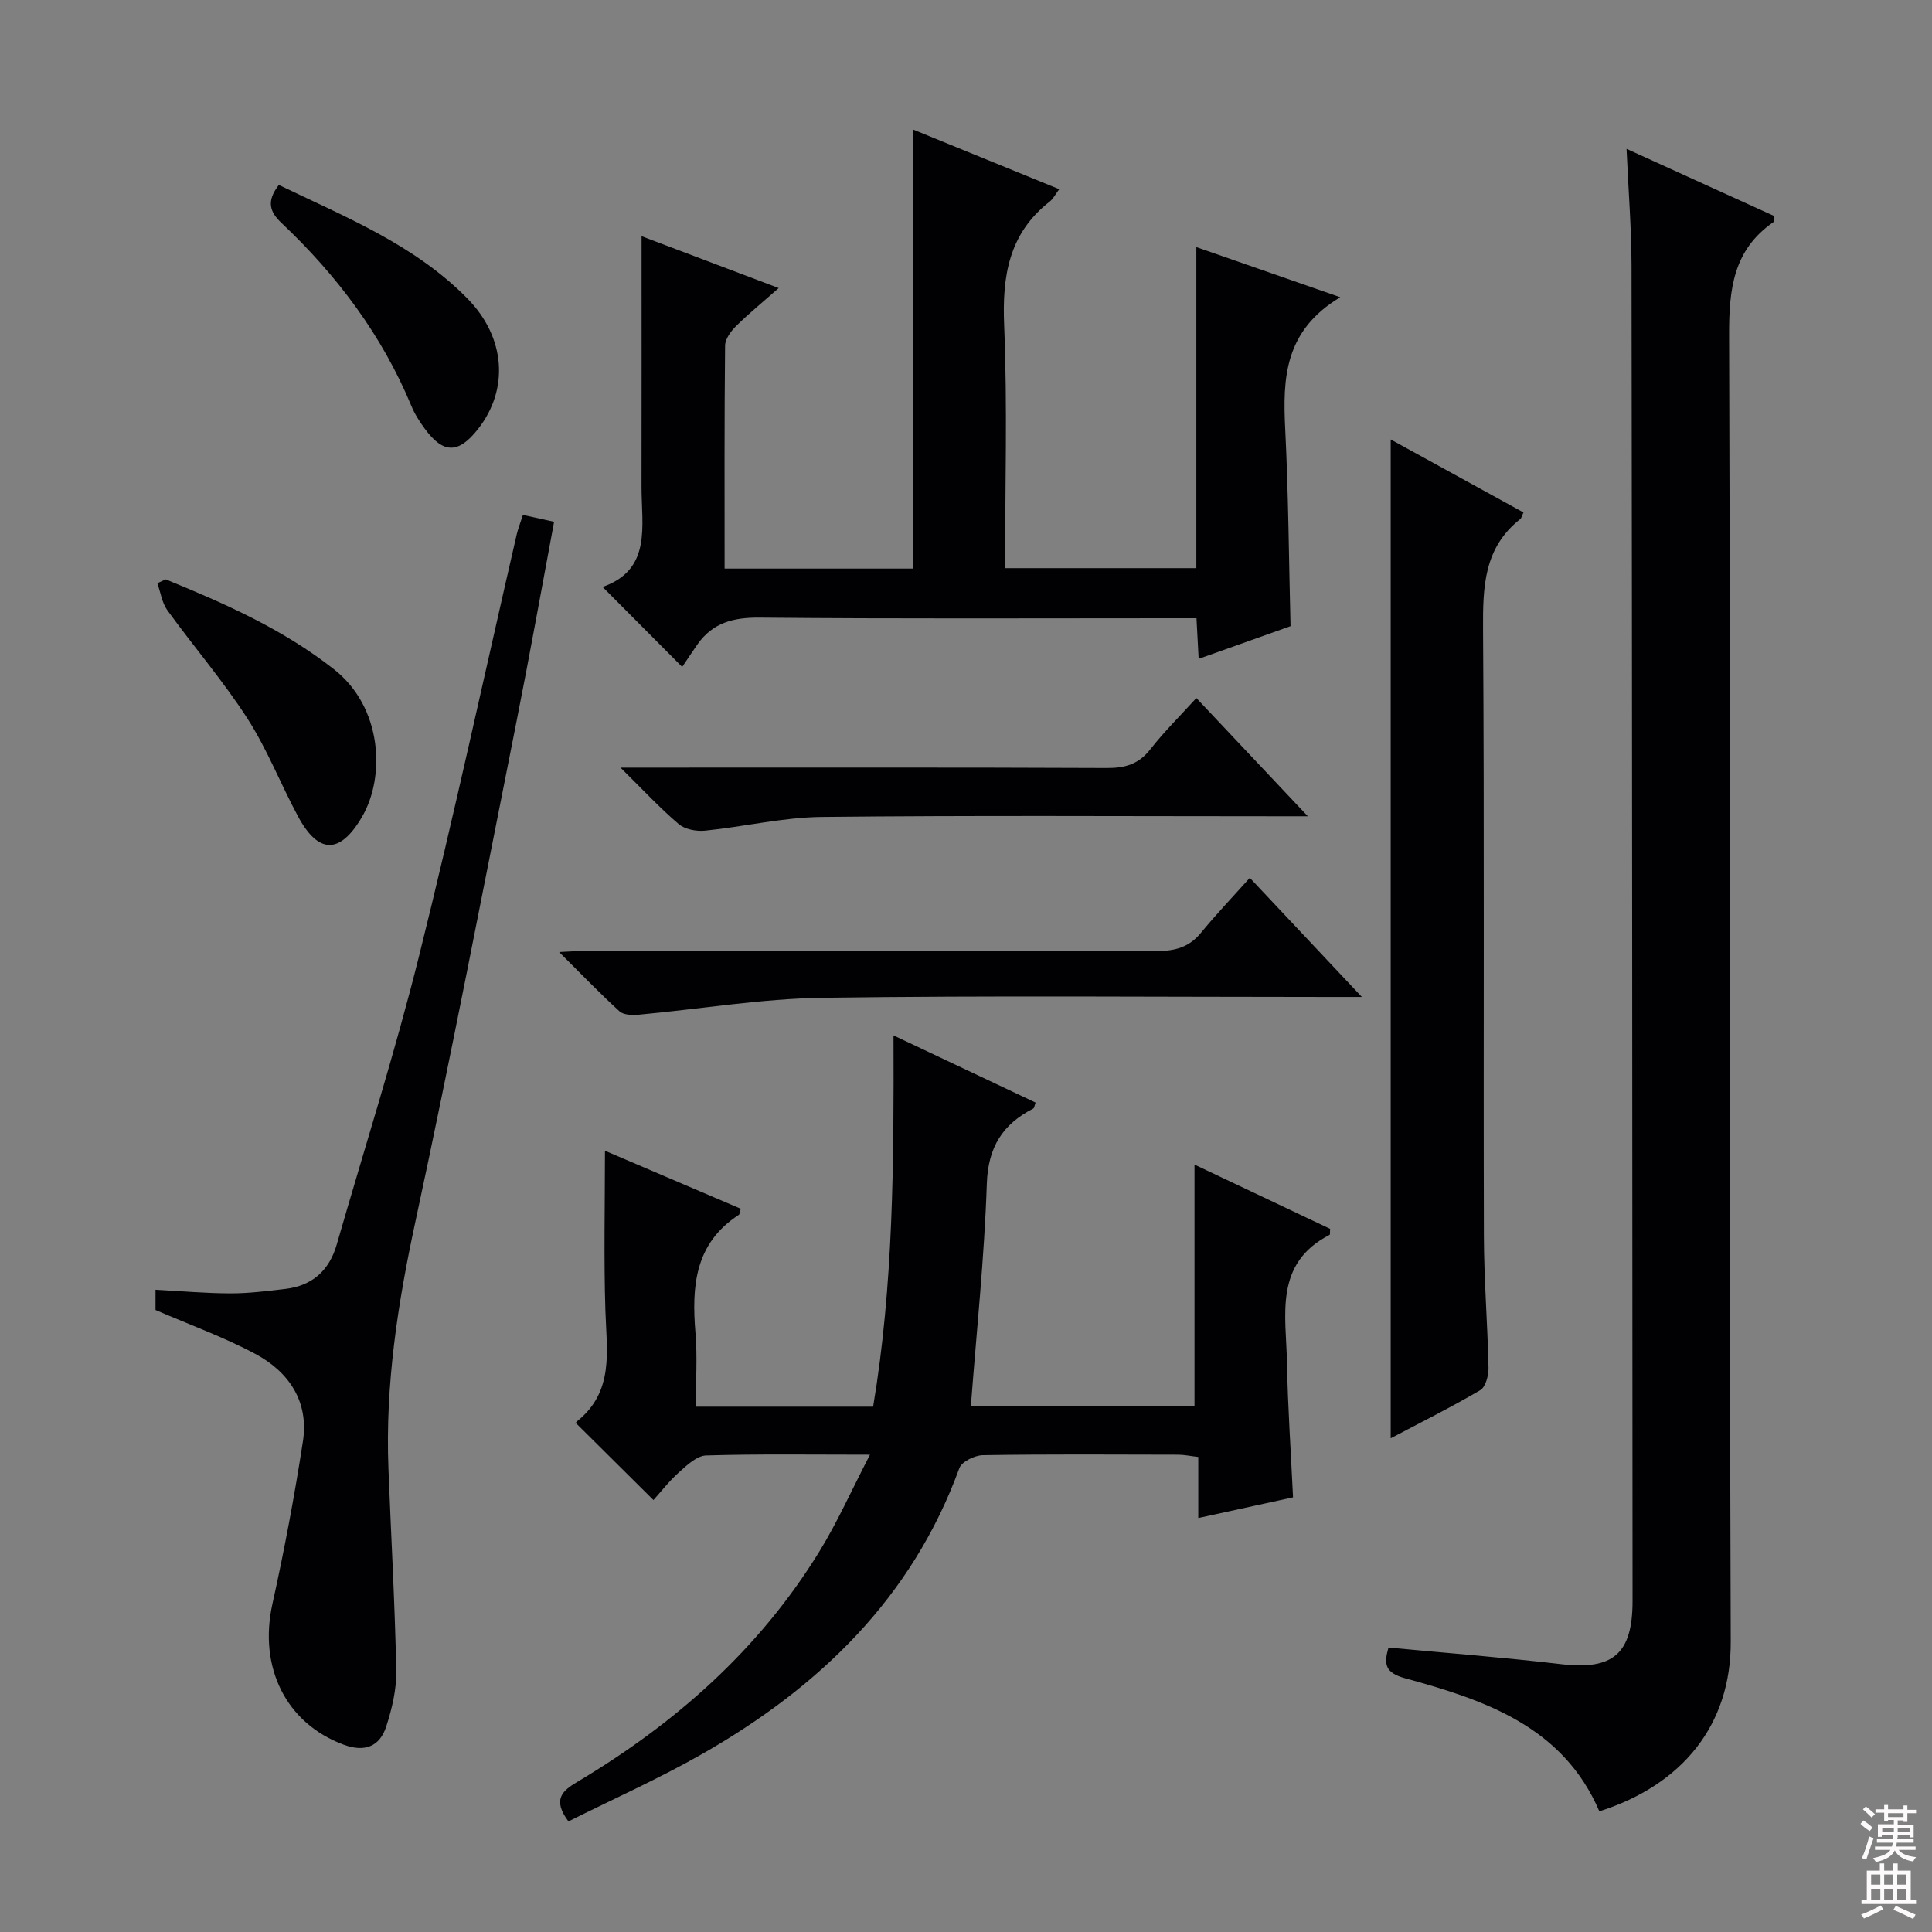 <svg enable-background="new 0 0 400 400" viewBox="0 0 400 400" xmlns="http://www.w3.org/2000/svg"><rect x="0" y="0" width="400" height="400" fill="#808080" stroke="none"/><g fill="#010103"><path d="m336.76 30.82c10.82 4.92 20.76 9.44 30.6 13.92-.1.69-.03 1.13-.19 1.24-8.35 5.78-9.21 13.94-9.18 23.46.31 90.16.02 180.32.34 270.47.06 17.16-9.95 29.62-27.2 35.11-7.54-17.57-23.67-23.03-40.21-27.55-4.26-1.16-4.4-3-3.45-6.36 12.02 1.13 23.92 2.05 35.77 3.44 10.7 1.25 14.76-2.11 14.76-13.07-.05-92.16-.09-184.31-.21-276.47-.02-7.79-.65-15.6-1.03-24.19z"/><path d="m180.12 301.18c-12.34 0-23.14-.17-33.93.16-1.92.06-3.97 2.01-5.61 3.48-2.1 1.88-3.84 4.15-5.29 5.75-5.53-5.49-10.65-10.57-16.03-15.91-.22.45-.12-.13.23-.41 7.72-6.18 6.11-14.6 5.85-22.9-.35-10.93-.09-21.89-.09-33.1 8.88 3.79 18.51 7.91 28.12 12.01-.21.68-.21 1.15-.43 1.28-9.13 5.92-9.75 14.83-8.95 24.45.41 4.94.07 9.94.07 15.25h36.71c4.21-25.11 4.3-50.49 4.22-76.87 10.19 4.82 19.82 9.37 29.42 13.91-.24.64-.26 1.12-.48 1.23-6.37 3.26-9.37 8.01-9.62 15.59-.51 15.25-2.12 30.46-3.31 46.1h46.31c0-16.64 0-33.04 0-50.08 9.32 4.42 18.76 8.89 28.08 13.3-.06.68.02 1.18-.12 1.25-11.6 5.96-8.98 16.73-8.81 26.52.16 9.11.8 18.21 1.25 27.82-6.31 1.38-12.72 2.77-19.62 4.28 0-4.39 0-8.32 0-12.64-1.62-.19-2.88-.46-4.13-.47-13.49-.03-26.99-.12-40.48.1-1.68.03-4.36 1.33-4.85 2.67-9.82 26.92-29.03 45.37-53.25 59.19-9.01 5.14-18.52 9.37-27.69 13.96-3.4-4.56-1.23-6.35 1.82-8.17 20.31-12.11 37.67-27.41 50.13-47.71 3.71-6.02 6.6-12.55 10.48-20.04z"/><path d="m277.49 61.54c-11.62 6.95-11.92 16.84-11.4 27.32.67 13.42.75 26.87 1.1 40.78-5.85 2.08-12.21 4.34-19.02 6.77-.16-2.97-.29-5.39-.45-8.41-1.93 0-3.7 0-5.48 0-28.32 0-56.65.14-84.97-.13-5.45-.05-9.72 1.06-12.87 5.54-1.15 1.64-2.24 3.32-3.16 4.67-6.07-6.1-11.06-11.12-16.48-16.56 10.23-3.59 8.05-12.6 8.06-20.75.03-17.11.01-34.23.01-51.87 8.84 3.34 18.19 6.88 28.39 10.74-3.26 2.88-6.17 5.25-8.83 7.88-1.07 1.06-2.26 2.67-2.27 4.05-.16 15.29-.1 30.58-.1 46.15h38.94c0-30.28 0-60.47 0-90.93 9.79 4 19.9 8.12 30.34 12.38-.81 1.08-1.25 2-1.97 2.56-8.46 6.61-9.86 15.41-9.43 25.63.69 16.61.19 33.27.19 50.27h39.6c0-21.71 0-43.6 0-66.47 9.91 3.46 19.04 6.63 29.8 10.38z"/><path d="m108.26 106.61c2.24.49 4.13.91 6.46 1.42-2.62 13.96-5.05 27.62-7.76 41.24-6.89 34.65-13.56 69.34-21 103.87-3.63 16.83-6.21 33.63-5.54 50.86.54 13.96 1.34 27.91 1.62 41.87.08 3.87-.88 7.91-2.09 11.63-1.35 4.12-4.46 5.32-8.77 3.73-11.96-4.41-17.68-16.01-14.78-29.14 2.47-11.15 4.58-22.4 6.32-33.69 1.26-8.2-2.89-14.36-9.84-18.08-6.53-3.49-13.57-6.02-20.68-9.1 0-.93 0-2.37 0-4.19 5.3.28 10.39.74 15.48.75 3.8.01 7.62-.48 11.4-.92 5.55-.65 9.08-3.81 10.62-9.14 5.75-19.92 12.05-39.71 17.07-59.82 7.23-28.97 13.51-58.17 20.21-87.26.27-1.15.71-2.23 1.28-4.03z"/><path d="m315.42 106.1c-.37.78-.43 1.18-.66 1.36-7.57 5.94-7.76 14.07-7.71 22.82.28 41.83.06 83.66.17 125.49.02 9.14.77 18.28.96 27.43.03 1.57-.6 3.96-1.71 4.62-6.14 3.6-12.52 6.78-18.54 9.96 0-68.98 0-137.78 0-206.79 8.87 4.88 18.02 9.91 27.49 15.11z"/><path d="m258.76 181.75c7.97 8.47 15.03 15.98 23.2 24.66-3.02 0-4.85 0-6.68 0-34.99 0-69.99-.32-104.98.17-12.7.18-25.37 2.34-38.07 3.5-1.32.12-3.12.07-3.97-.7-4.03-3.67-7.81-7.61-12.5-12.27 2.81-.13 4.53-.28 6.26-.28 39.16-.01 78.32-.06 117.48.07 3.78.01 6.69-.78 9.14-3.76 3.15-3.84 6.59-7.45 10.12-11.39z"/><path d="m247.69 144.52c7.55 8.01 14.84 15.74 23.08 24.48-2.8 0-4.5 0-6.2 0-31.48 0-62.97-.2-94.45.14-8.05.09-16.07 2.03-24.14 2.84-1.79.18-4.17-.26-5.47-1.37-3.87-3.29-7.35-7.05-12.04-11.68h6.73c31.32 0 62.63-.06 93.95.08 3.78.02 6.6-.78 9.01-3.87 2.83-3.62 6.14-6.89 9.53-10.62z"/><path d="m34.3 119.95c12.25 5 24.28 10.31 34.86 18.63 9.98 7.85 10.69 22.18 5.78 30.57-4.53 7.74-9.01 7.73-13.23-.11-3.61-6.71-6.39-13.92-10.49-20.29-5.02-7.79-11.12-14.87-16.56-22.39-1.13-1.56-1.41-3.72-2.08-5.61.57-.27 1.15-.54 1.72-.8z"/><path d="m57.73 38.29c13.82 6.66 28.08 12.36 39.05 23.52 7.91 8.05 8.66 18.82 2.15 27.07-4.02 5.09-7.14 5.1-10.96-.09-1.08-1.46-2.09-3.03-2.78-4.7-6.09-14.68-15.41-27.06-26.87-37.89-2.46-2.31-3.23-4.49-.59-7.91z"/></g><path d="m385.2 377.6.6-.7c.6.4 1.3.9 1.9 1.5l-.6.7c-.8-.5-1.4-1-1.9-1.5zm.3 7.1c.6-1.4 1.1-2.9 1.5-4.5.3.1.6.3.9.4-.5 1.4-1 2.9-1.5 4.4zm.2-10.1.6-.6c.7.5 1.3 1.1 1.9 1.6l-.7.7c-.6-.6-1.2-1.2-1.8-1.7zm8.4-.8h.8v.9h1.8v.7h-1.8v1.8h-.8v-.3h-1.2v.9h3.3v2.6h-.8v-.4h-2.5c0 .3 0 .6-.1.8h3.4v.7h-3.5c0 .3-.1.6-.1.8h4v.7h-3.5c.7.9 1.9 1.3 3.6 1.5-.2.2-.4.5-.6.9-1.9-.3-3.2-1.1-3.8-2.3-.5 1.1-1.8 2-3.9 2.4-.2-.3-.4-.5-.6-.8 1.9-.4 3.1-.9 3.6-1.7h-3.2v-.7h3.5c.1-.2.1-.5.2-.8h-3.3v-.7h3.4c0-.2 0-.5 0-.8h-2.4v.3h-.8v-2.6h3.3v-.9h-1.2v.3h-.8v-1.8h-1.8v-.7h1.8v-.9h.8v.9h3.2zm-4.4 5.5h2.4c0-.3 0-.6 0-.9h-2.4zm1.2-3.1h3.2v-.8h-3.2zm4.4 2.2h-2.4v.9h2.5v-.9z" fill="#fcfafa"/><path d="m389.2 385.8h.9v1.5h1.9v-1.5h.9v1.5h2.7v6h1.1v.9h-11.3v-.9h1.1v-6h2.7zm.2 8.7.5.8c-1.2.6-2.5 1.3-4 1.9-.2-.3-.3-.6-.6-.8 1.6-.6 3-1.3 4.1-1.9zm-2-4.3h1.9v-2.1h-1.9zm0 3.1h1.9v-2.2h-1.9zm2.7-3.1h1.9v-2.1h-1.9zm0 3.1h1.9v-2.2h-1.9zm2.4 1.3c1.4.6 2.7 1.2 4.1 1.8l-.5.9c-1.5-.7-2.8-1.4-4.1-1.9zm2.2-6.5h-1.9v2.1h1.9zm-1.9 5.2h1.9v-2.2h-1.9z" fill="#fcfafa"/></svg>